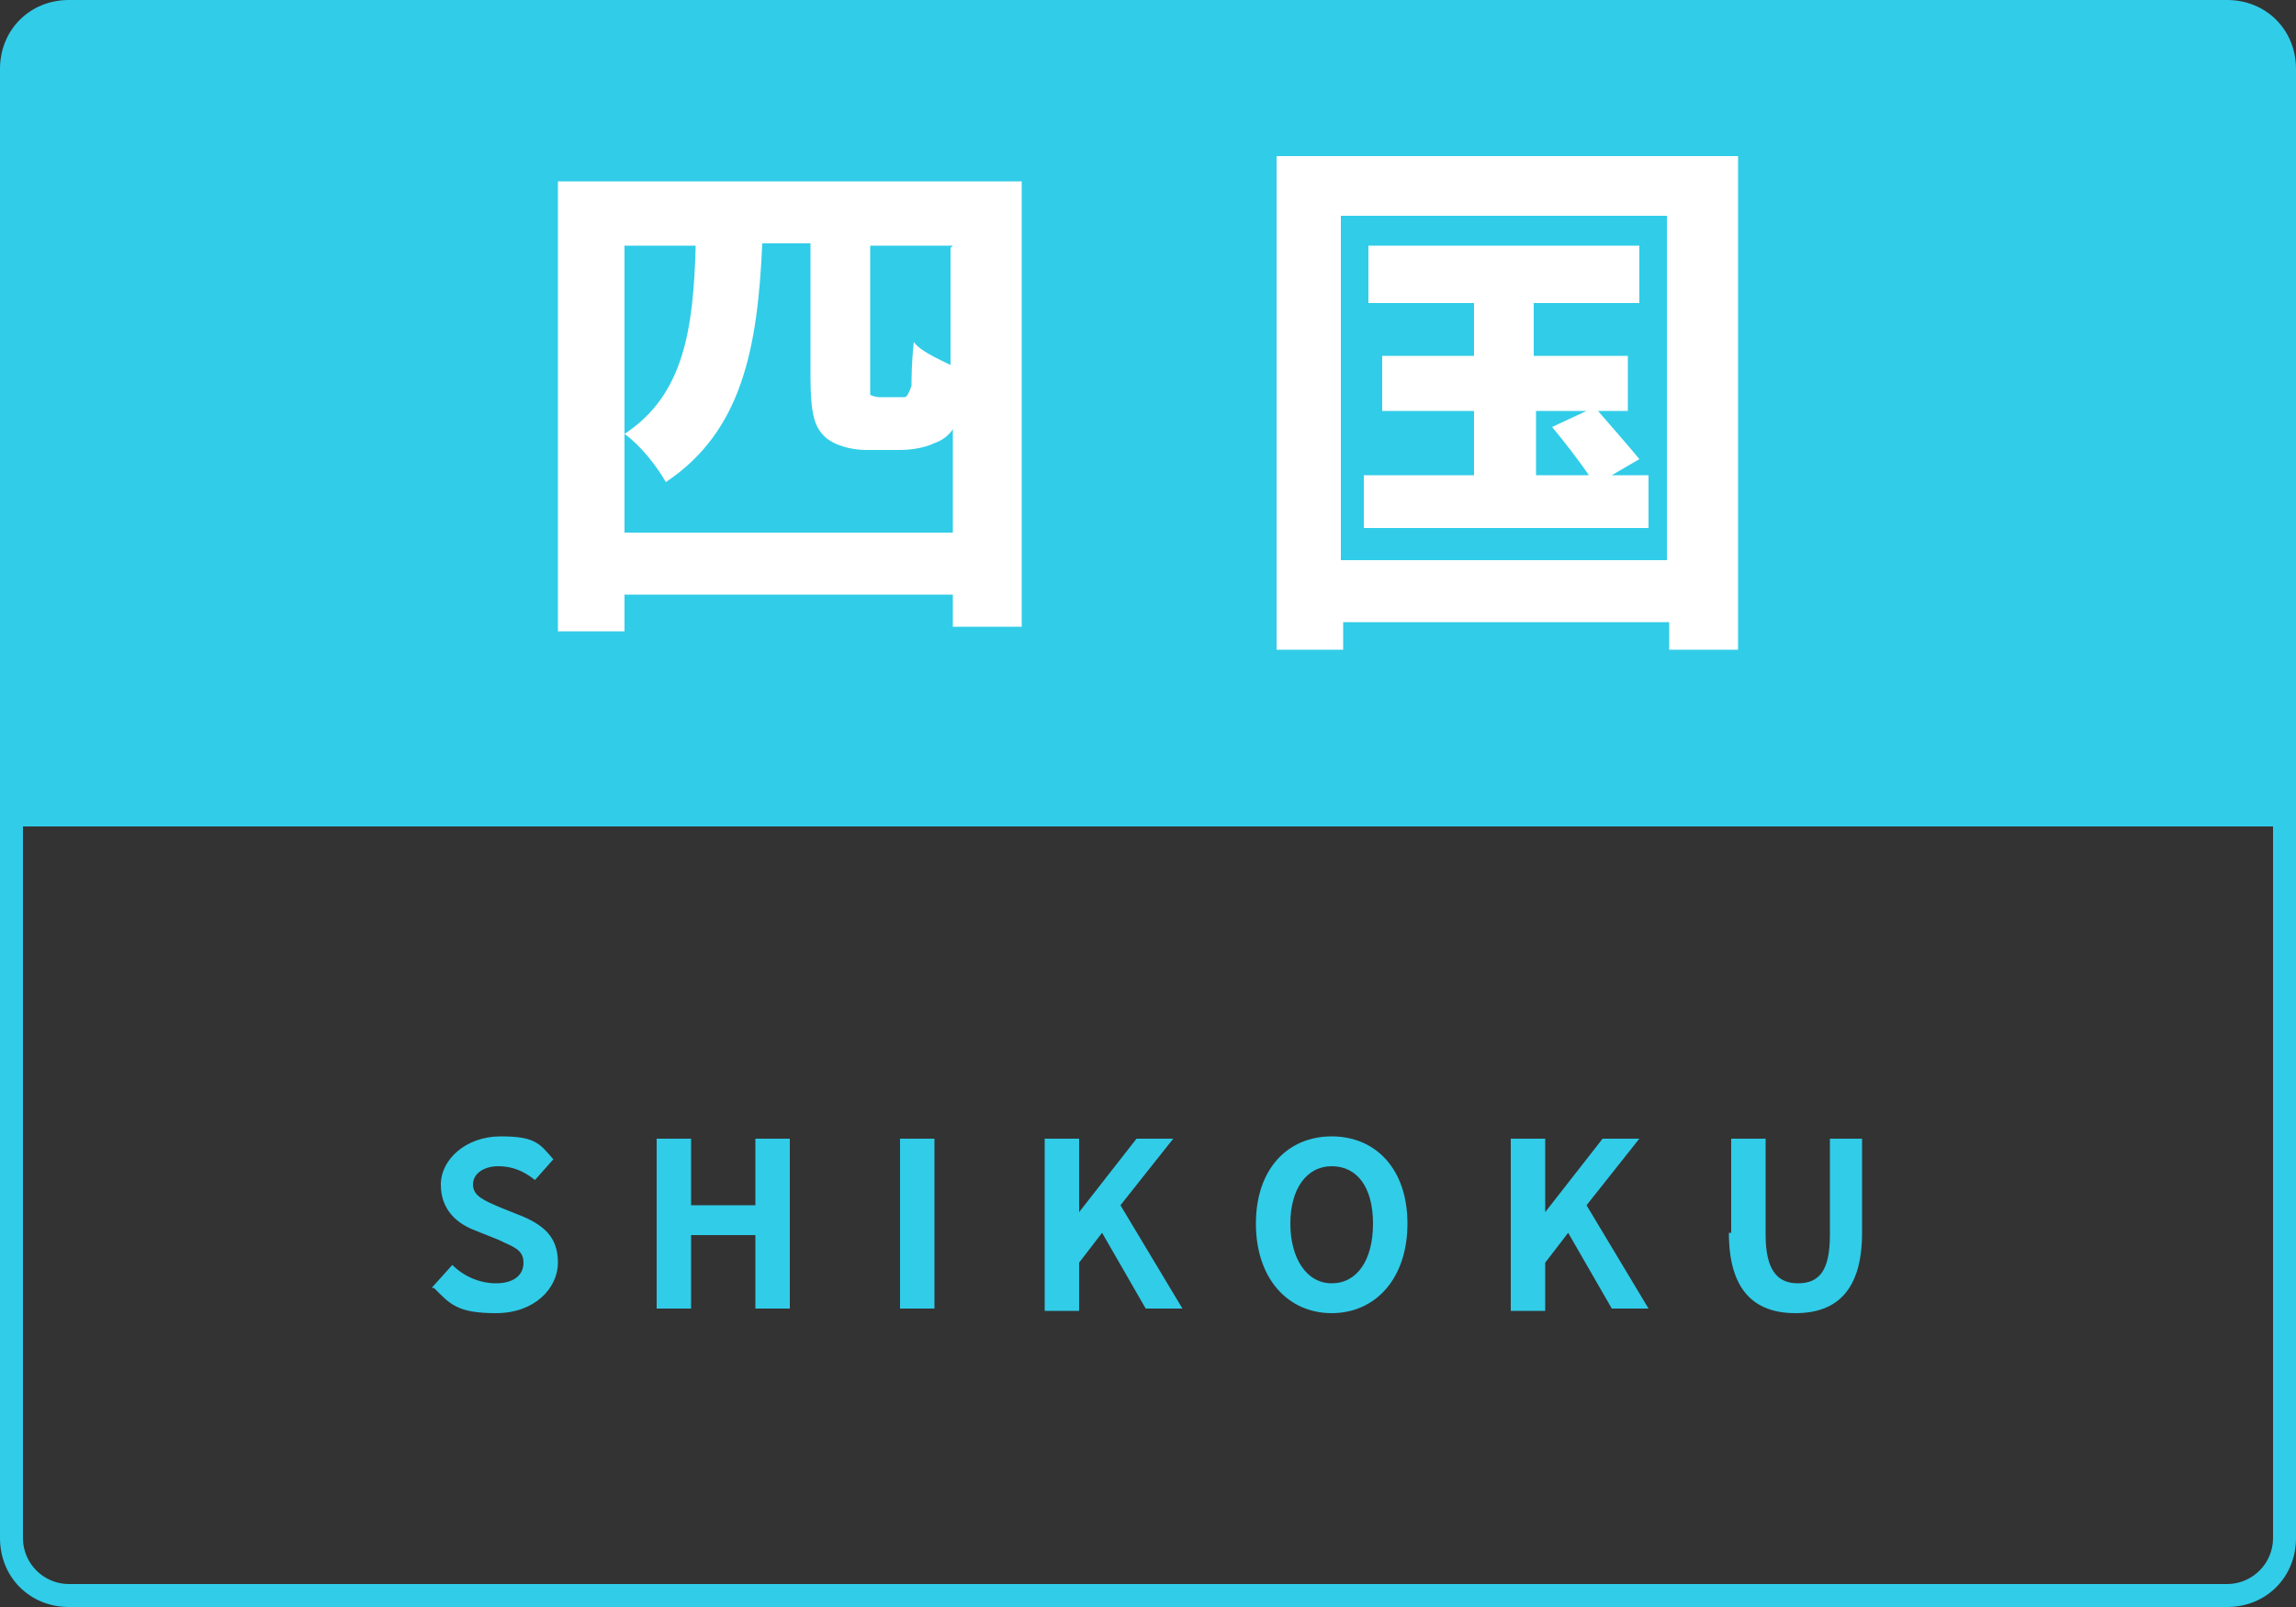 <?xml version="1.0" encoding="UTF-8"?>
<svg id="_レイヤー_1" data-name="レイヤー_1" xmlns="http://www.w3.org/2000/svg" version="1.1" viewBox="0 0 100 70">
  <rect x="0" y="0" width="100" height="70" fill="#333333" stroke="none"/>
  <!-- Generator: Adobe Illustrator 29.2.1, SVG Export Plug-In . SVG Version: 2.1.0 Build 116)  -->
  <defs>
    <style>
      .st0 {
        isolation: isolate;
      }

      .st1 {
        fill: #fff;
      }

      .st2 {
        fill: #31cce8;
      }
    </style>
  </defs>
  <path class="st2" d="M3,0h94c1.7,0,3,1.3,3,3v32H0V3C0,1.3,1.3,0,3,0Z"/>
  <path class="st2" d="M1,36v31c0,1.1.9,2,2,2h94c1.1,0,2-.9,2-2v-31H1M0,35h100v32c0,1.7-1.3,3-3,3H3c-1.7,0-3-1.3-3-3v-32Z"/>
  <g class="st0">
    <g class="st0">
      <path class="st2" d="M18.8,56.1l.9-1c.5.5,1.2.8,1.9.8s1.2-.3,1.2-.9-.5-.7-1.1-1l-1-.4c-.8-.3-1.5-.9-1.5-2s1.1-2.1,2.6-2.1,1.7.3,2.3,1l-.8.9c-.5-.4-1-.6-1.6-.6s-1.1.3-1.1.8.5.7,1.2,1l1,.4c.9.4,1.5.9,1.5,2s-1,2.2-2.7,2.2-2-.4-2.7-1.1Z"/>
      <path class="st2" d="M28.6,49.6h1.5v2.9h2.8v-2.9h1.5v7.4h-1.5v-3.2h-2.8v3.2h-1.5v-7.4Z"/>
      <path class="st2" d="M39.2,49.6h1.5v7.4h-1.5v-7.4Z"/>
      <path class="st2" d="M45.5,49.6h1.5v3.2h0l2.5-3.2h1.6l-2.3,2.9,2.7,4.5h-1.6l-1.9-3.3-1,1.3v2.1h-1.5v-7.4Z"/>
      <path class="st2" d="M54.7,53.3c0-2.4,1.4-3.8,3.3-3.8s3.3,1.4,3.3,3.8-1.4,3.9-3.3,3.9-3.3-1.5-3.3-3.9ZM59.8,53.3c0-1.6-.7-2.5-1.8-2.5s-1.8,1-1.8,2.5.7,2.6,1.8,2.6,1.8-1,1.8-2.6Z"/>
      <path class="st2" d="M65.8,49.6h1.5v3.2h0l2.5-3.2h1.6l-2.3,2.9,2.7,4.5h-1.6l-1.9-3.3-1,1.3v2.1h-1.5v-7.4Z"/>
      <path class="st2" d="M75.4,53.7v-4.1h1.5v4.2c0,1.5.5,2.1,1.4,2.1s1.4-.5,1.4-2.1v-4.2h1.4v4.1c0,2.5-1.1,3.5-2.9,3.5s-2.9-1-2.9-3.5Z"/>
    </g>
  </g>
  <g class="st0">
    <g class="st0">
      <path class="st1" d="M44.5,7.9v19.4h-3v-1.4h-14.3v1.6h-2.9V7.9h20.2ZM41.5,23.2v-4.5c-.2.3-.5.5-.8.6-.4.2-1,.3-1.5.3h-1.5c-.6,0-1.4-.2-1.8-.6-.4-.4-.6-.9-.6-2.6v-5.8h-2.1c-.2,4.6-.9,8.2-4.2,10.4-.4-.7-1.1-1.6-1.8-2.1v4.3h14.3ZM27.2,10.7v8.2c2.6-1.7,3-4.6,3.1-8.2h-3.1ZM41.5,10.7h-3.6v5.9c0,.4,0,.6,0,.6,0,0,.2.1.4.1h.6c.2,0,.4,0,.5,0,.1,0,.2-.2.3-.5,0-.3,0-1,.1-1.9.3.4,1,.7,1.6,1v-5.1Z"/>
      <path class="st1" d="M75.7,6.8v21.5h-3v-1.2h-14.2v1.2h-2.9V6.8h20.2ZM72.6,24.4v-15h-14.2v15h14.2ZM71.8,20.7v2.3h-12.4v-2.3h4.8v-2.8h-4v-2.4h4v-2.3h-4.6v-2.5h11.8v2.5h-4.6v2.3h4.1v2.4h-1.3c.6.7,1.4,1.6,1.8,2.1l-1.2.7h1.7ZM66.8,20.7h2.4c-.4-.6-1.1-1.5-1.6-2.1l1.5-.7h-2.2v2.8Z"/>
    </g>
  </g>
</svg>